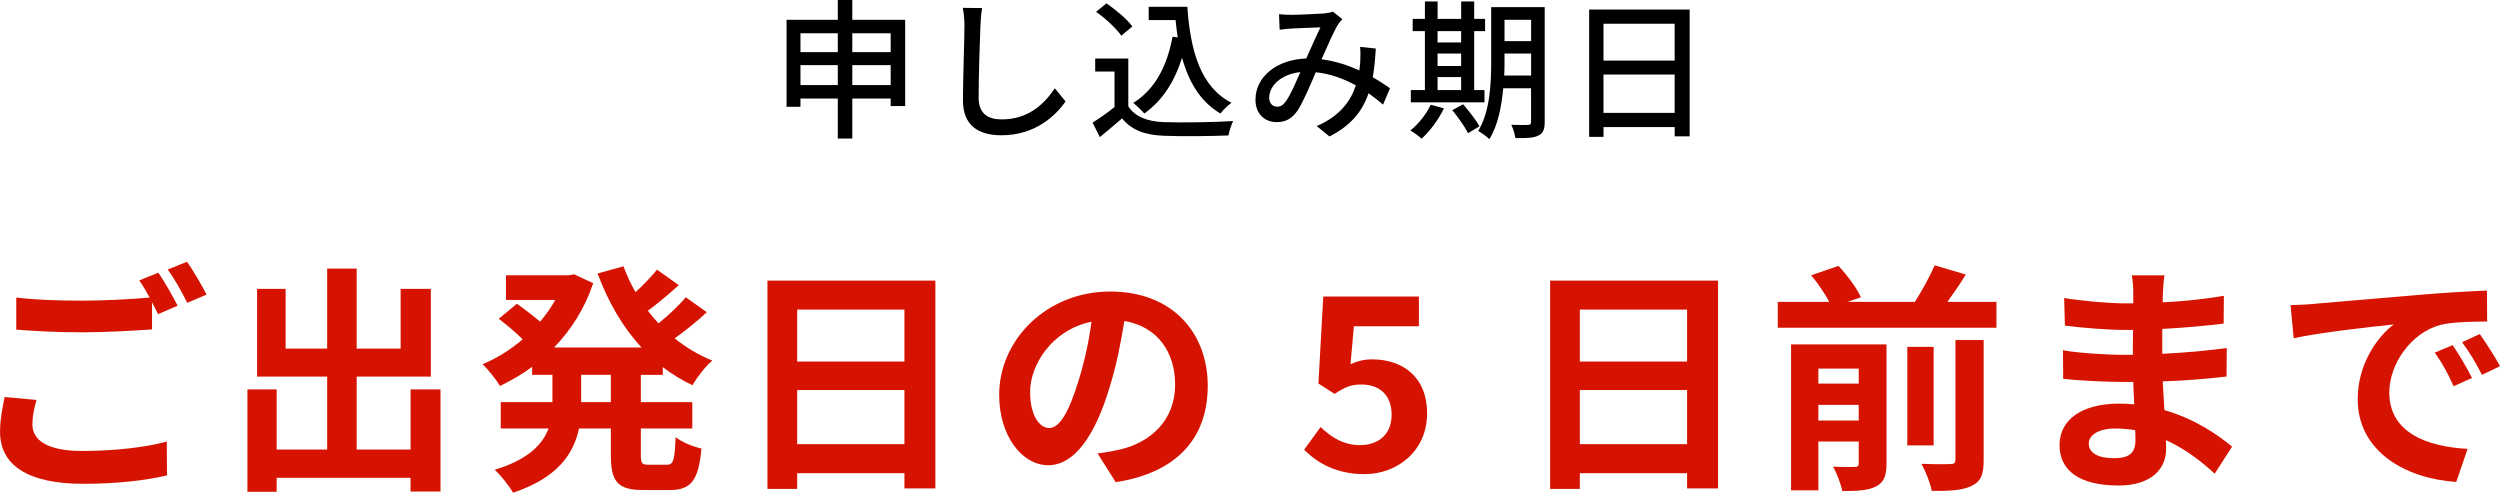 <?xml version="1.0" encoding="UTF-8"?>
<svg id="_レイヤー_2" data-name="レイヤー 2" xmlns="http://www.w3.org/2000/svg" viewBox="0 0 568.67 112.09">
  <defs>
    <style>
      .cls-1 {
        fill: #d61300;
      }
    </style>
  </defs>
  <g id="_元デザイン" data-name="元デザイン">
    <g>
      <path d="m205.9,4.5v19.63h-3.3v-1.72h-8.73v9.11h-3.3v-9.11h-8.49v1.89h-3.16V4.5h11.65V0h3.3v4.5h12.03Zm-23.82,3.06v4.3h8.49v-4.3h-8.49Zm8.49,11.79v-4.54h-8.49v4.54h8.49Zm3.3-11.79v4.3h8.73v-4.3h-8.73Zm8.73,11.79v-4.54h-8.73v4.54h8.73Z"/>
      <path d="m223.02,5.78c-.17,3.82-.41,11.76-.41,16.5,0,3.64,2.23,4.88,5.23,4.88,6.02,0,9.63-3.4,12.1-7.08l2.44,2.99c-2.27,3.27-6.91,7.7-14.61,7.7-5.23,0-8.73-2.24-8.73-7.94,0-4.88.34-13.75.34-17.05,0-1.44-.14-2.85-.38-3.99l4.4.04c-.21,1.27-.34,2.72-.38,3.95Z"/>
      <path d="m256.64,24.17c1.51,2.37,4.33,3.47,8.11,3.61,3.82.14,11.45.03,15.75-.24-.38.76-.89,2.27-1.07,3.27-3.88.17-10.79.24-14.71.07-4.37-.17-7.32-1.31-9.49-3.95-1.62,1.41-3.27,2.78-5.05,4.26l-1.65-3.3c1.55-.96,3.37-2.24,4.99-3.54v-8.08h-4.4v-2.96h7.53v10.86Zm-1.58-16.05c-1.1-1.62-3.58-3.92-5.74-5.43l2.37-1.93c2.13,1.48,4.71,3.61,5.88,5.26l-2.51,2.1Zm15.02-6.57c.69,10.14,3.09,18.29,10.04,21.83-.76.52-1.89,1.65-2.51,2.44-4.54-2.68-7.19-7.12-8.73-12.69-1.75,5.57-4.54,9.8-8.59,12.69-.52-.62-1.75-1.82-2.51-2.41,4.88-3.03,7.67-8.25,8.94-15.06l1.17.17c-.21-1.27-.34-2.61-.48-3.95h-6.12V1.55h8.8Z"/>
      <path d="m293.66,3.37c1.86,0,6.02-.21,7.53-.31.72-.07,1.48-.21,1.99-.41l2.17,1.72c-.41.41-.76.82-1.03,1.27-.93,1.51-2.34,4.74-3.71,7.84,3.13.41,6.05,1.38,8.59,2.54.1-.69.17-1.34.21-1.96.07-1.17.07-2.41-.04-3.4l3.58.38c-.14,2.37-.34,4.57-.69,6.53,1.55.89,2.85,1.75,3.92,2.51l-1.58,3.71c-1-.86-2.1-1.72-3.3-2.58-1.44,4.23-4.09,7.39-8.9,9.83l-2.89-2.37c5.33-2.27,7.77-5.78,8.9-9.25-2.68-1.48-5.78-2.65-9.11-2.99-1.27,2.99-2.85,6.74-4.13,8.7-1.31,1.89-2.75,2.65-4.78,2.65-2.75,0-4.81-1.92-4.81-5.09,0-5.19,4.74-9.14,11.55-9.39,1.13-2.51,2.3-5.19,3.23-7.08-1.38.03-5.05.21-6.6.27-.72.03-1.82.14-2.68.28l-.14-3.54c.89.1,1.99.14,2.72.14Zm-3.13,20.9c.72,0,1.27-.31,1.92-1.17,1.1-1.48,2.24-4.19,3.33-6.7-4.5.48-7.08,3.23-7.08,5.81,0,1.38.86,2.06,1.82,2.06Z"/>
      <path d="m328.45,24.65c-1.24,2.58-3.23,5.23-5.09,6.91-.55-.55-1.79-1.44-2.54-1.89,1.86-1.48,3.61-3.68,4.61-5.84l3.03.82Zm9.21-1.38h-16.74v-2.78h3.2V7.08h-2.78v-2.79h2.78V.34h2.89v3.95h5.36V.34h2.96v3.95h2.48v2.79h-2.48v13.41h2.34v2.78Zm-10.66-16.19v2.58h5.36v-2.58h-5.36Zm0,7.94h5.36v-2.85h-5.36v2.85Zm0,5.47h5.36v-2.96h-5.36v2.96Zm5.81,3.23c1.34,1.55,2.99,3.64,3.71,5.02l-2.58,1.55c-.69-1.38-2.27-3.61-3.58-5.23l2.44-1.34Zm18.56,4.02c0,1.68-.38,2.61-1.44,3.09-1.03.55-2.68.62-5.23.58-.1-.82-.52-2.23-.93-3.02,1.62.07,3.33.03,3.78.03.52-.03.72-.17.72-.72v-7.63h-6.33c-.38,4.09-1.2,8.46-3.16,11.59-.52-.58-1.86-1.51-2.54-1.86,2.72-4.47,2.96-10.9,2.96-15.81V1.62h12.17v26.13Zm-3.09-10.55v-5.02h-6.05v1.82c0,1,0,2.1-.07,3.2h6.12Zm-6.05-12.69v4.85h6.05v-4.85h-6.05Z"/>
      <path d="m384.34,2.17v28.84h-3.4v-2.1h-16.19v2.23h-3.27V2.17h22.86Zm-19.6,3.23v8.39h16.19V5.4h-16.19Zm16.19,20.28v-8.73h-16.19v8.73h16.19Z"/>
      <path class="cls-1" d="m7.37,96.53c0,3.57,3.35,6.05,11.27,6.05,7.42,0,14.46-.82,19.29-2.14l.06,7.69c-4.78,1.15-11.38,1.92-19.07,1.92-12.59,0-18.91-4.23-18.91-11.82,0-3.19.66-5.83,1.04-7.92l7.25.66c-.55,1.98-.93,3.74-.93,5.55Zm33.03-26.99l-4.45,1.92c-.38-.82-.88-1.76-1.37-2.69v6.16c-3.85.28-10.66.66-15.88.66-5.77,0-10.55-.28-15-.6v-7.31c4.07.5,9.18.71,14.95.71,5.22,0,11.16-.33,15.39-.71-.77-1.43-1.59-2.8-2.36-3.9l4.34-1.76c1.38,1.98,3.35,5.5,4.4,7.53Zm6.6-2.53l-4.4,1.87c-1.15-2.31-2.91-5.5-4.45-7.58l4.4-1.76c1.43,2.03,3.46,5.55,4.45,7.47Z"/>
      <path class="cls-1" d="m100.2,88.56v23.25h-6.82v-3.13h-30.45v3.19h-6.65v-23.3h6.65v13.69h11.49v-16.6h-15.94v-19.95h6.49v13.58h9.45v-18.19h6.71v18.19h10v-13.58h6.87v19.95h-16.87v16.6h12.26v-13.69h6.82Z"/>
      <path class="cls-1" d="m145.77,85.26v6.21h11.71v5.99h-11.71v5.94c0,1.98.22,2.31,1.76,2.31h4.23c1.43,0,1.7-1.1,1.92-6.27,1.37,1.1,4.01,2.2,5.88,2.58-.66,7.25-2.36,9.45-7.2,9.45h-5.99c-5.94,0-7.42-1.92-7.42-8.02v-5.99h-7.25c-1.21,5.77-4.84,11.21-15,14.62-.82-1.48-2.8-4.01-4.18-5.22,7.58-2.31,10.88-5.72,12.26-9.4h-10.88v-5.99h11.76v-6.21h-4.62v-1.81c-2.31,1.7-4.78,3.13-7.31,4.34-.88-1.48-2.69-3.74-3.96-4.95,3.19-1.32,6.32-3.24,9.12-5.66-1.43-1.43-3.63-3.3-5.44-4.67l4.12-3.41c1.65,1.15,3.74,2.75,5.28,4.07,1.32-1.54,2.47-3.19,3.46-4.95h-11.21v-5.61h14.34l1.15-.22,4.34,2.03c-1.92,5.77-5.06,10.66-8.9,14.62h19.9c-4.29-4.62-7.58-10.33-10-16.82l5.88-1.65c.77,2.03,1.65,4.01,2.75,5.88,1.81-1.65,3.63-3.57,4.89-5.11l4.95,3.52c-2.25,2.03-4.78,4.18-7.04,5.83.77.99,1.59,1.92,2.42,2.86,2.25-1.81,4.67-4.07,6.21-5.94l4.78,3.41c-2.25,2.09-4.89,4.23-7.31,5.94,2.58,2.09,5.44,3.79,8.57,5.06-1.54,1.26-3.52,3.85-4.51,5.61-2.42-1.15-4.67-2.53-6.76-4.12v1.76h-5Zm-6.82,0h-6.76v6.21h6.76v-6.21Z"/>
      <path class="cls-1" d="m212.77,63.83v47.27h-7.04v-3.46h-24.4v3.57h-6.76v-47.38h38.2Zm-31.44,6.59v11.82h24.4v-11.82h-24.4Zm24.4,30.61v-12.31h-24.4v12.31h24.4Z"/>
      <path class="cls-1" d="m253.78,109.67l-4.12-6.54c2.09-.22,3.63-.55,5.11-.88,7.04-1.65,12.53-6.71,12.53-14.73,0-7.58-4.12-13.25-11.54-14.51-.77,4.67-1.7,9.73-3.3,14.89-3.3,11.1-8.02,17.92-14.02,17.92s-11.16-6.71-11.16-15.99c0-12.7,10.99-23.52,25.23-23.52s22.21,9.45,22.21,21.44-7.09,19.79-20.94,21.93Zm-15.12-12.31c2.31,0,4.45-3.46,6.71-10.88,1.26-4.07,2.31-8.74,2.91-13.3-9.07,1.87-13.96,9.89-13.96,15.94,0,5.55,2.2,8.24,4.34,8.24Z"/>
      <path class="cls-1" d="m296.65,102.3l3.74-5.17c2.31,2.25,5.17,4.12,8.96,4.12,4.23,0,7.2-2.47,7.2-6.92s-2.75-6.87-6.87-6.87c-2.42,0-3.74.6-6.1,2.14l-3.68-2.36,1.1-19.79h21.76v6.76h-14.79l-.77,8.63c1.65-.71,3.02-1.1,4.89-1.1,6.82,0,12.53,3.85,12.53,12.31s-6.71,13.8-14.23,13.8c-6.43,0-10.72-2.53-13.74-5.55Z"/>
      <path class="cls-1" d="m390.8,63.83v47.27h-7.04v-3.46h-24.4v3.57h-6.76v-47.38h38.2Zm-31.44,6.59v11.82h24.4v-11.82h-24.4Zm24.4,30.61v-12.31h-24.4v12.31h24.4Z"/>
      <path class="cls-1" d="m454.13,68.67v5.88h-49.74v-5.88h11.71c-.99-1.87-2.58-4.23-4.12-6.05l6.21-2.14c1.98,2.09,4.18,5.06,5.11,7.14l-3.02,1.04h15.28c1.65-2.53,3.41-5.77,4.51-8.3l7.09,2.09c-1.32,2.14-2.8,4.29-4.18,6.21h11.16Zm-25.01,36.71c0,2.8-.55,4.34-2.42,5.28-1.76.93-4.29,1.04-7.64,1.04-.33-1.65-1.26-4.07-2.09-5.55,2.03.11,4.23.11,4.95.06.66,0,.88-.22.88-.88v-4.89h-9.18v11.1h-6.21v-33.2h21.71v27.04Zm-15.5-21.54v3.41h9.18v-3.41h-9.18Zm9.18,11.82v-3.57h-9.18v3.57h9.18Zm17.04,5.66h-5.99v-22.42h5.99v22.42Zm4.95-23.96h6.43v27.32c0,3.24-.6,4.84-2.8,5.88-2.09.99-5.06,1.15-9.01,1.1-.33-1.76-1.37-4.45-2.36-6.16,2.8.11,5.66.11,6.6.05.88,0,1.15-.22,1.15-.99v-27.21Z"/>
      <path class="cls-1" d="m492,66.52c-.05.55-.05,1.37-.05,2.25,4.51-.22,9.07-.66,13.91-1.48l-.05,6.32c-3.63.44-8.63.93-13.96,1.21v5.66c5.55-.28,10.22-.71,14.67-1.32l-.05,6.49c-4.95.55-9.23.93-14.51,1.1.11,2.09.22,4.34.38,6.54,6.92,1.98,12.2,5.66,15.39,8.3l-3.96,6.16c-2.97-2.75-6.71-5.66-11.1-7.64.05.77.05,1.43.05,2.03,0,4.67-3.57,8.3-10.83,8.3-8.79,0-13.41-3.35-13.41-9.18s5.11-9.45,13.58-9.45c1.15,0,2.31.05,3.41.17-.11-1.7-.17-3.46-.22-5.11h-2.86c-3.19,0-9.45-.27-13.08-.71l-.05-6.49c3.57.66,10.33,1.04,13.25,1.04h2.64c0-1.81,0-3.79.05-5.66h-2.03c-3.46,0-9.84-.49-13.47-.99l-.17-6.27c3.96.66,10.22,1.21,13.58,1.21h2.14v-2.58c0-1.04-.11-2.75-.33-3.79h7.42c-.17,1.1-.28,2.47-.33,3.9Zm-11.1,37.7c2.91,0,4.84-.82,4.84-4.01,0-.6,0-1.37-.05-2.36-1.48-.22-2.97-.38-4.51-.38-3.9,0-6.05,1.54-6.05,3.41,0,2.09,1.98,3.35,5.77,3.35Z"/>
      <path class="cls-1" d="m526.41,69.11c4.62-.38,13.69-1.21,23.74-2.03,5.66-.49,11.65-.82,15.55-.99l.05,7.04c-2.97.05-7.69.05-10.61.77-6.65,1.76-11.65,8.85-11.65,15.39,0,9.07,8.46,12.31,17.81,12.81l-2.58,7.53c-11.54-.77-22.42-6.92-22.42-18.85,0-7.91,4.45-14.18,8.19-16.98-5.17.55-16.38,1.76-22.75,3.13l-.71-7.53c2.2-.05,4.34-.17,5.39-.27Zm35.89,16.87l-4.18,1.87c-1.37-3.02-2.53-5.17-4.29-7.64l4.07-1.7c1.37,1.98,3.35,5.33,4.4,7.47Zm6.38-2.69l-4.12,1.98c-1.48-2.97-2.75-5-4.51-7.42l4.01-1.87c1.37,1.92,3.46,5.17,4.62,7.31Z"/>
    </g>
  </g>
</svg>